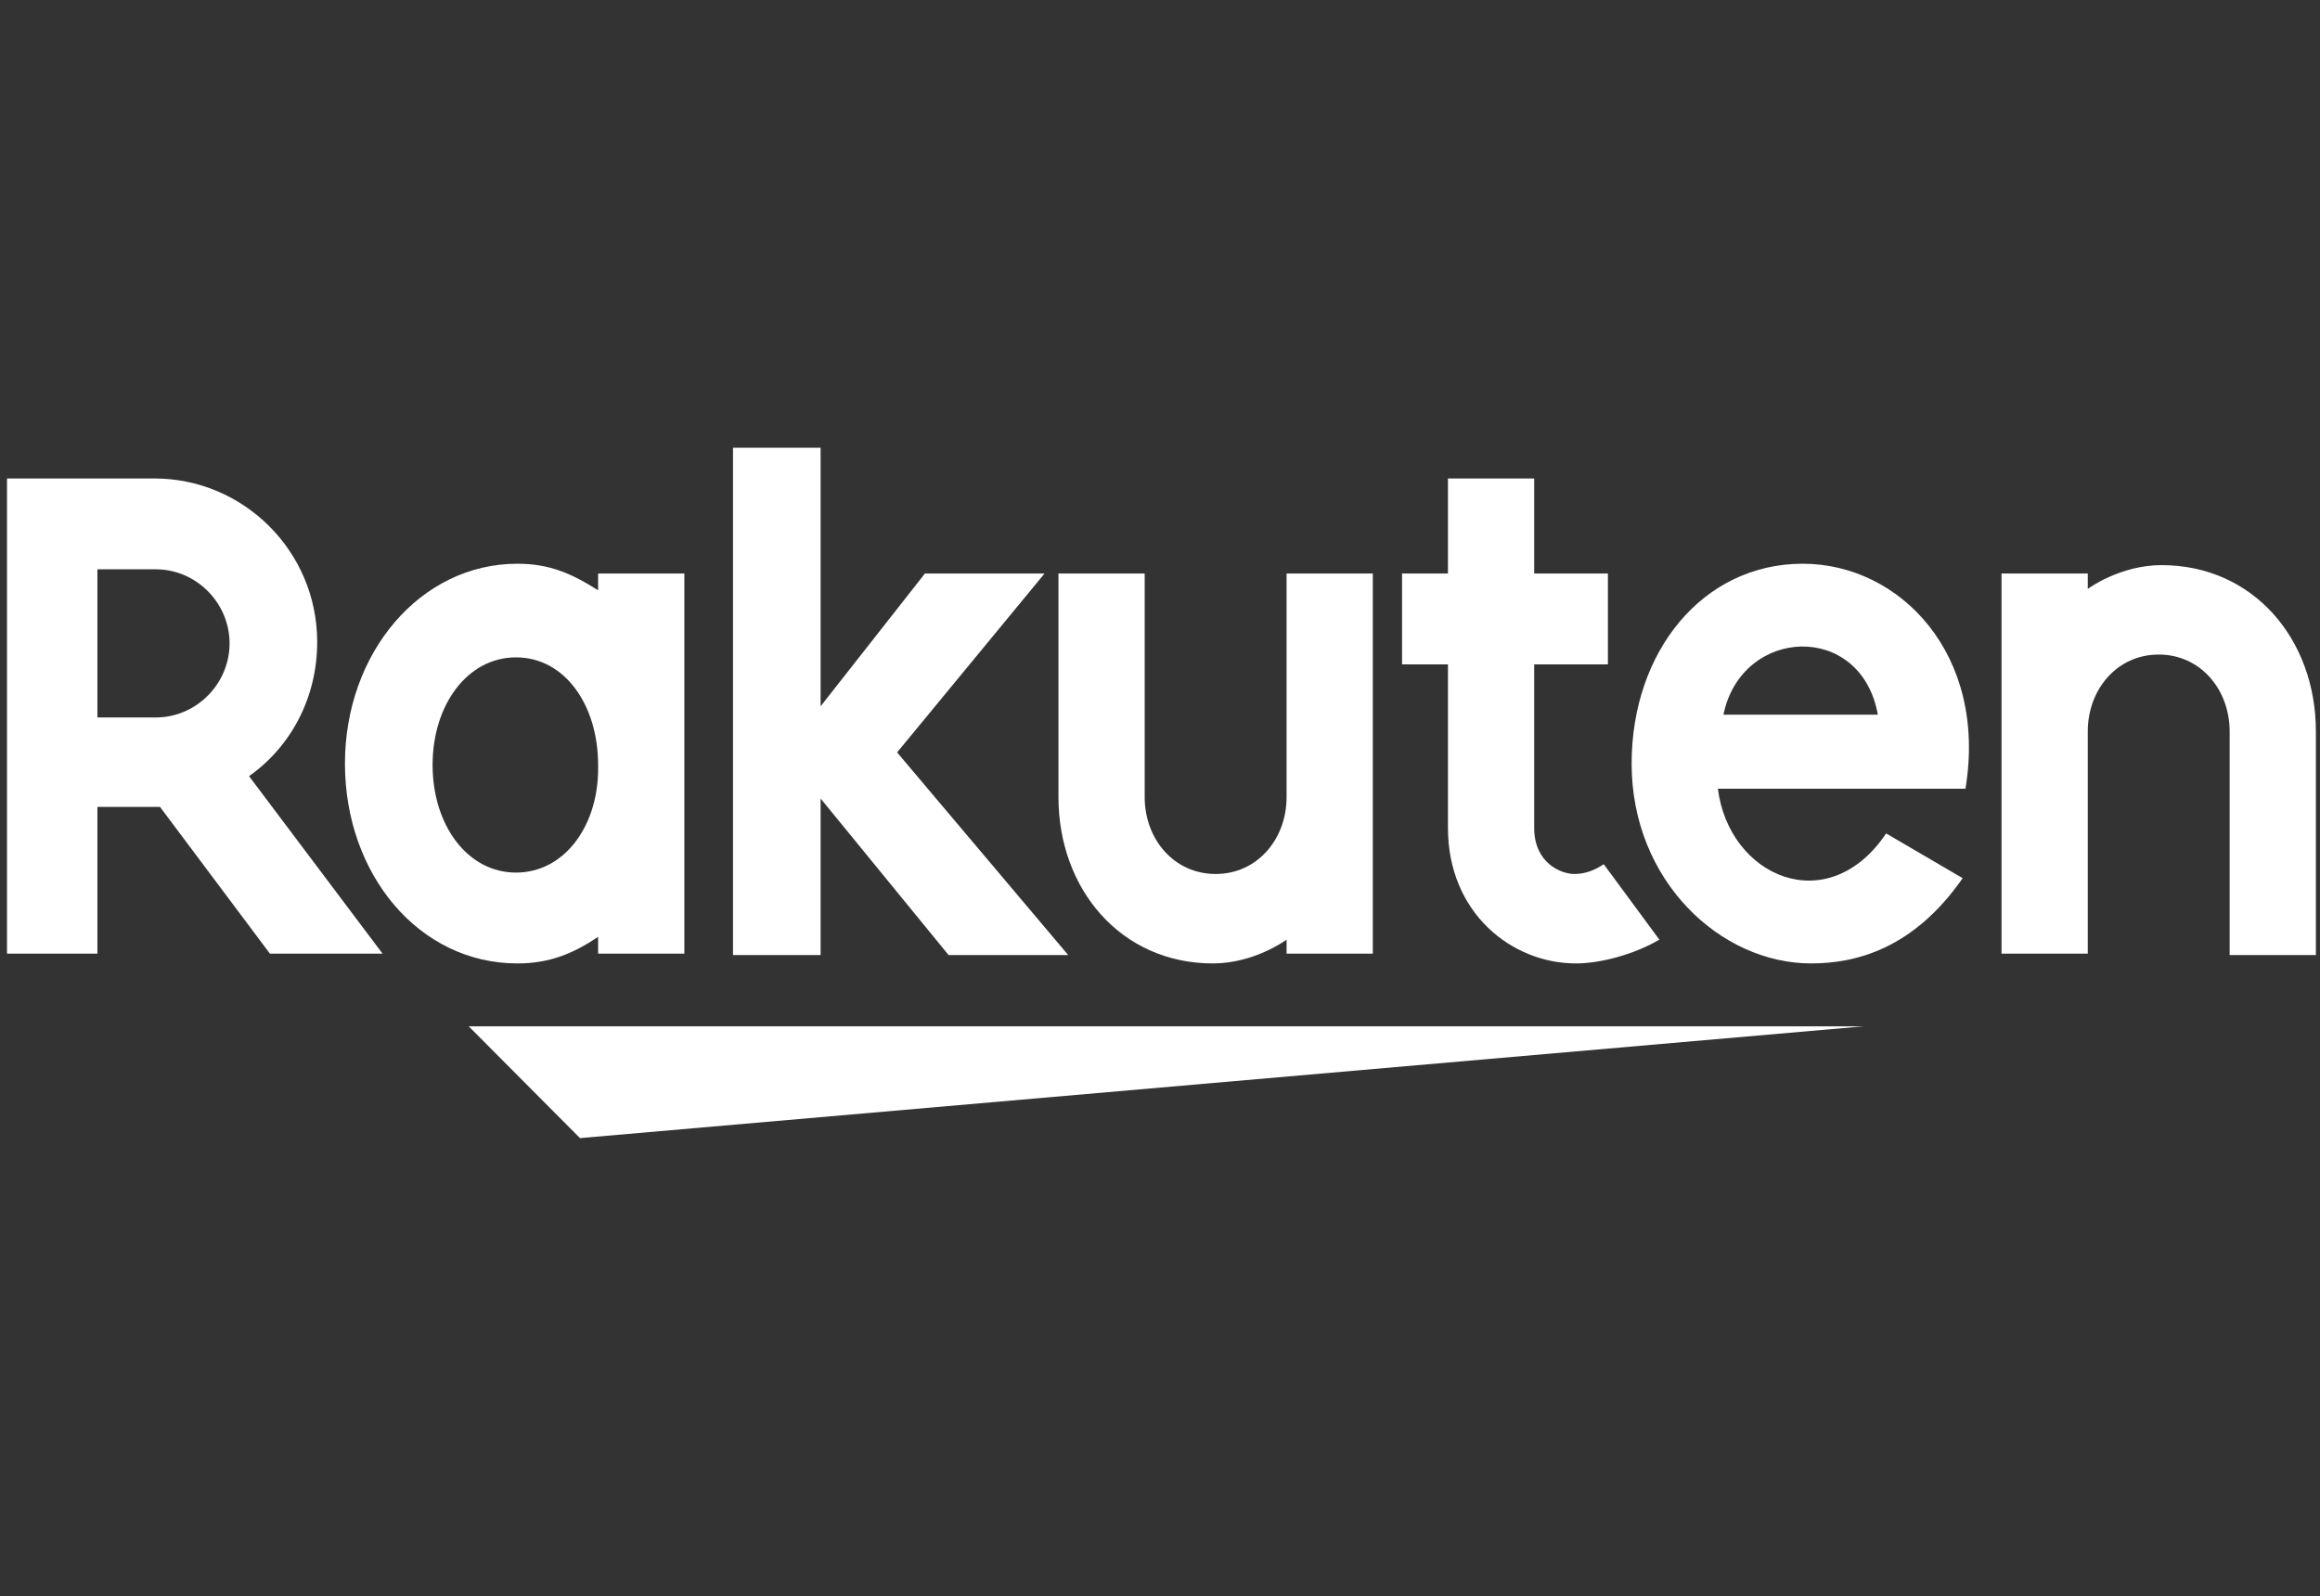 <svg width="93" height="64" viewBox="0 0 93 64" fill="none" xmlns="http://www.w3.org/2000/svg">
<rect x="0" y="0" width="93" height="64" fill="#333333" stroke="none"/>
<path d="M74.712 41.145H18.789L23.25 45.627L74.712 41.145Z" fill="white"/>
<path d="M83.691 38.288V29.323C83.691 27.642 84.862 26.241 86.535 26.241C88.207 26.241 89.378 27.642 89.378 29.323V38.288H92.835V29.323C92.835 25.625 90.326 22.656 86.646 22.656C84.974 22.656 83.691 23.608 83.691 23.608V22.992H80.234V38.231H83.691V38.288Z" fill="white"/>
<path d="M72.264 22.6C68.25 22.6 65.406 26.13 65.406 30.612C65.406 35.318 68.975 38.624 72.599 38.624C74.439 38.624 76.725 38.008 78.676 35.206L75.609 33.413C73.268 36.887 69.309 35.15 68.863 31.62H78.788C79.68 26.242 76.167 22.6 72.264 22.6ZM75.275 28.651H69.086C69.811 25.121 74.606 24.897 75.275 28.651Z" fill="white"/>
<path d="M64.288 34.646C63.953 34.87 63.563 35.038 63.117 35.038C62.559 35.038 61.5 34.59 61.5 33.189V26.634H64.455V22.992H61.5V19.182H58.043V22.992H56.203V26.634H58.043V33.189C58.043 36.607 60.608 38.624 63.173 38.624C64.12 38.624 65.459 38.288 66.518 37.671L64.288 34.646Z" fill="white"/>
<path d="M51.574 22.992V31.957C51.574 33.637 50.403 35.038 48.73 35.038C47.057 35.038 45.886 33.637 45.886 31.957V22.992H42.43V31.957C42.43 35.654 44.939 38.624 48.619 38.624C50.291 38.624 51.574 37.671 51.574 37.671V38.232H55.031V22.992H51.574Z" fill="white"/>
<path d="M35.962 30.164L41.872 22.992H37.077L32.895 28.315V17.95H29.383V38.288H32.895V32.013L38.025 38.288H42.82L35.962 30.164Z" fill="white"/>
<path d="M23.976 22.992V23.665C22.916 22.992 22.024 22.6 20.742 22.6C16.839 22.6 13.828 26.186 13.828 30.612C13.828 35.038 16.783 38.624 20.742 38.624C22.024 38.624 22.972 38.232 23.976 37.559V38.232H27.433V22.992H23.976ZM20.686 34.982C18.735 34.982 17.341 33.077 17.341 30.668C17.341 28.259 18.735 26.354 20.686 26.354C22.637 26.354 23.976 28.259 23.976 30.668C24.031 33.077 22.637 34.982 20.686 34.982Z" fill="white"/>
<path d="M3.905 38.288V32.349H6.414L10.819 38.231H15.335L9.983 31.116C11.655 29.939 12.715 27.979 12.715 25.737C12.715 22.096 9.76 19.182 6.191 19.182H0.281V38.231H3.905V38.288ZM3.905 22.824H6.247C7.864 22.824 9.202 24.169 9.202 25.793C9.202 27.418 7.864 28.763 6.247 28.763H3.905V22.824Z" fill="white"/>
</svg>
